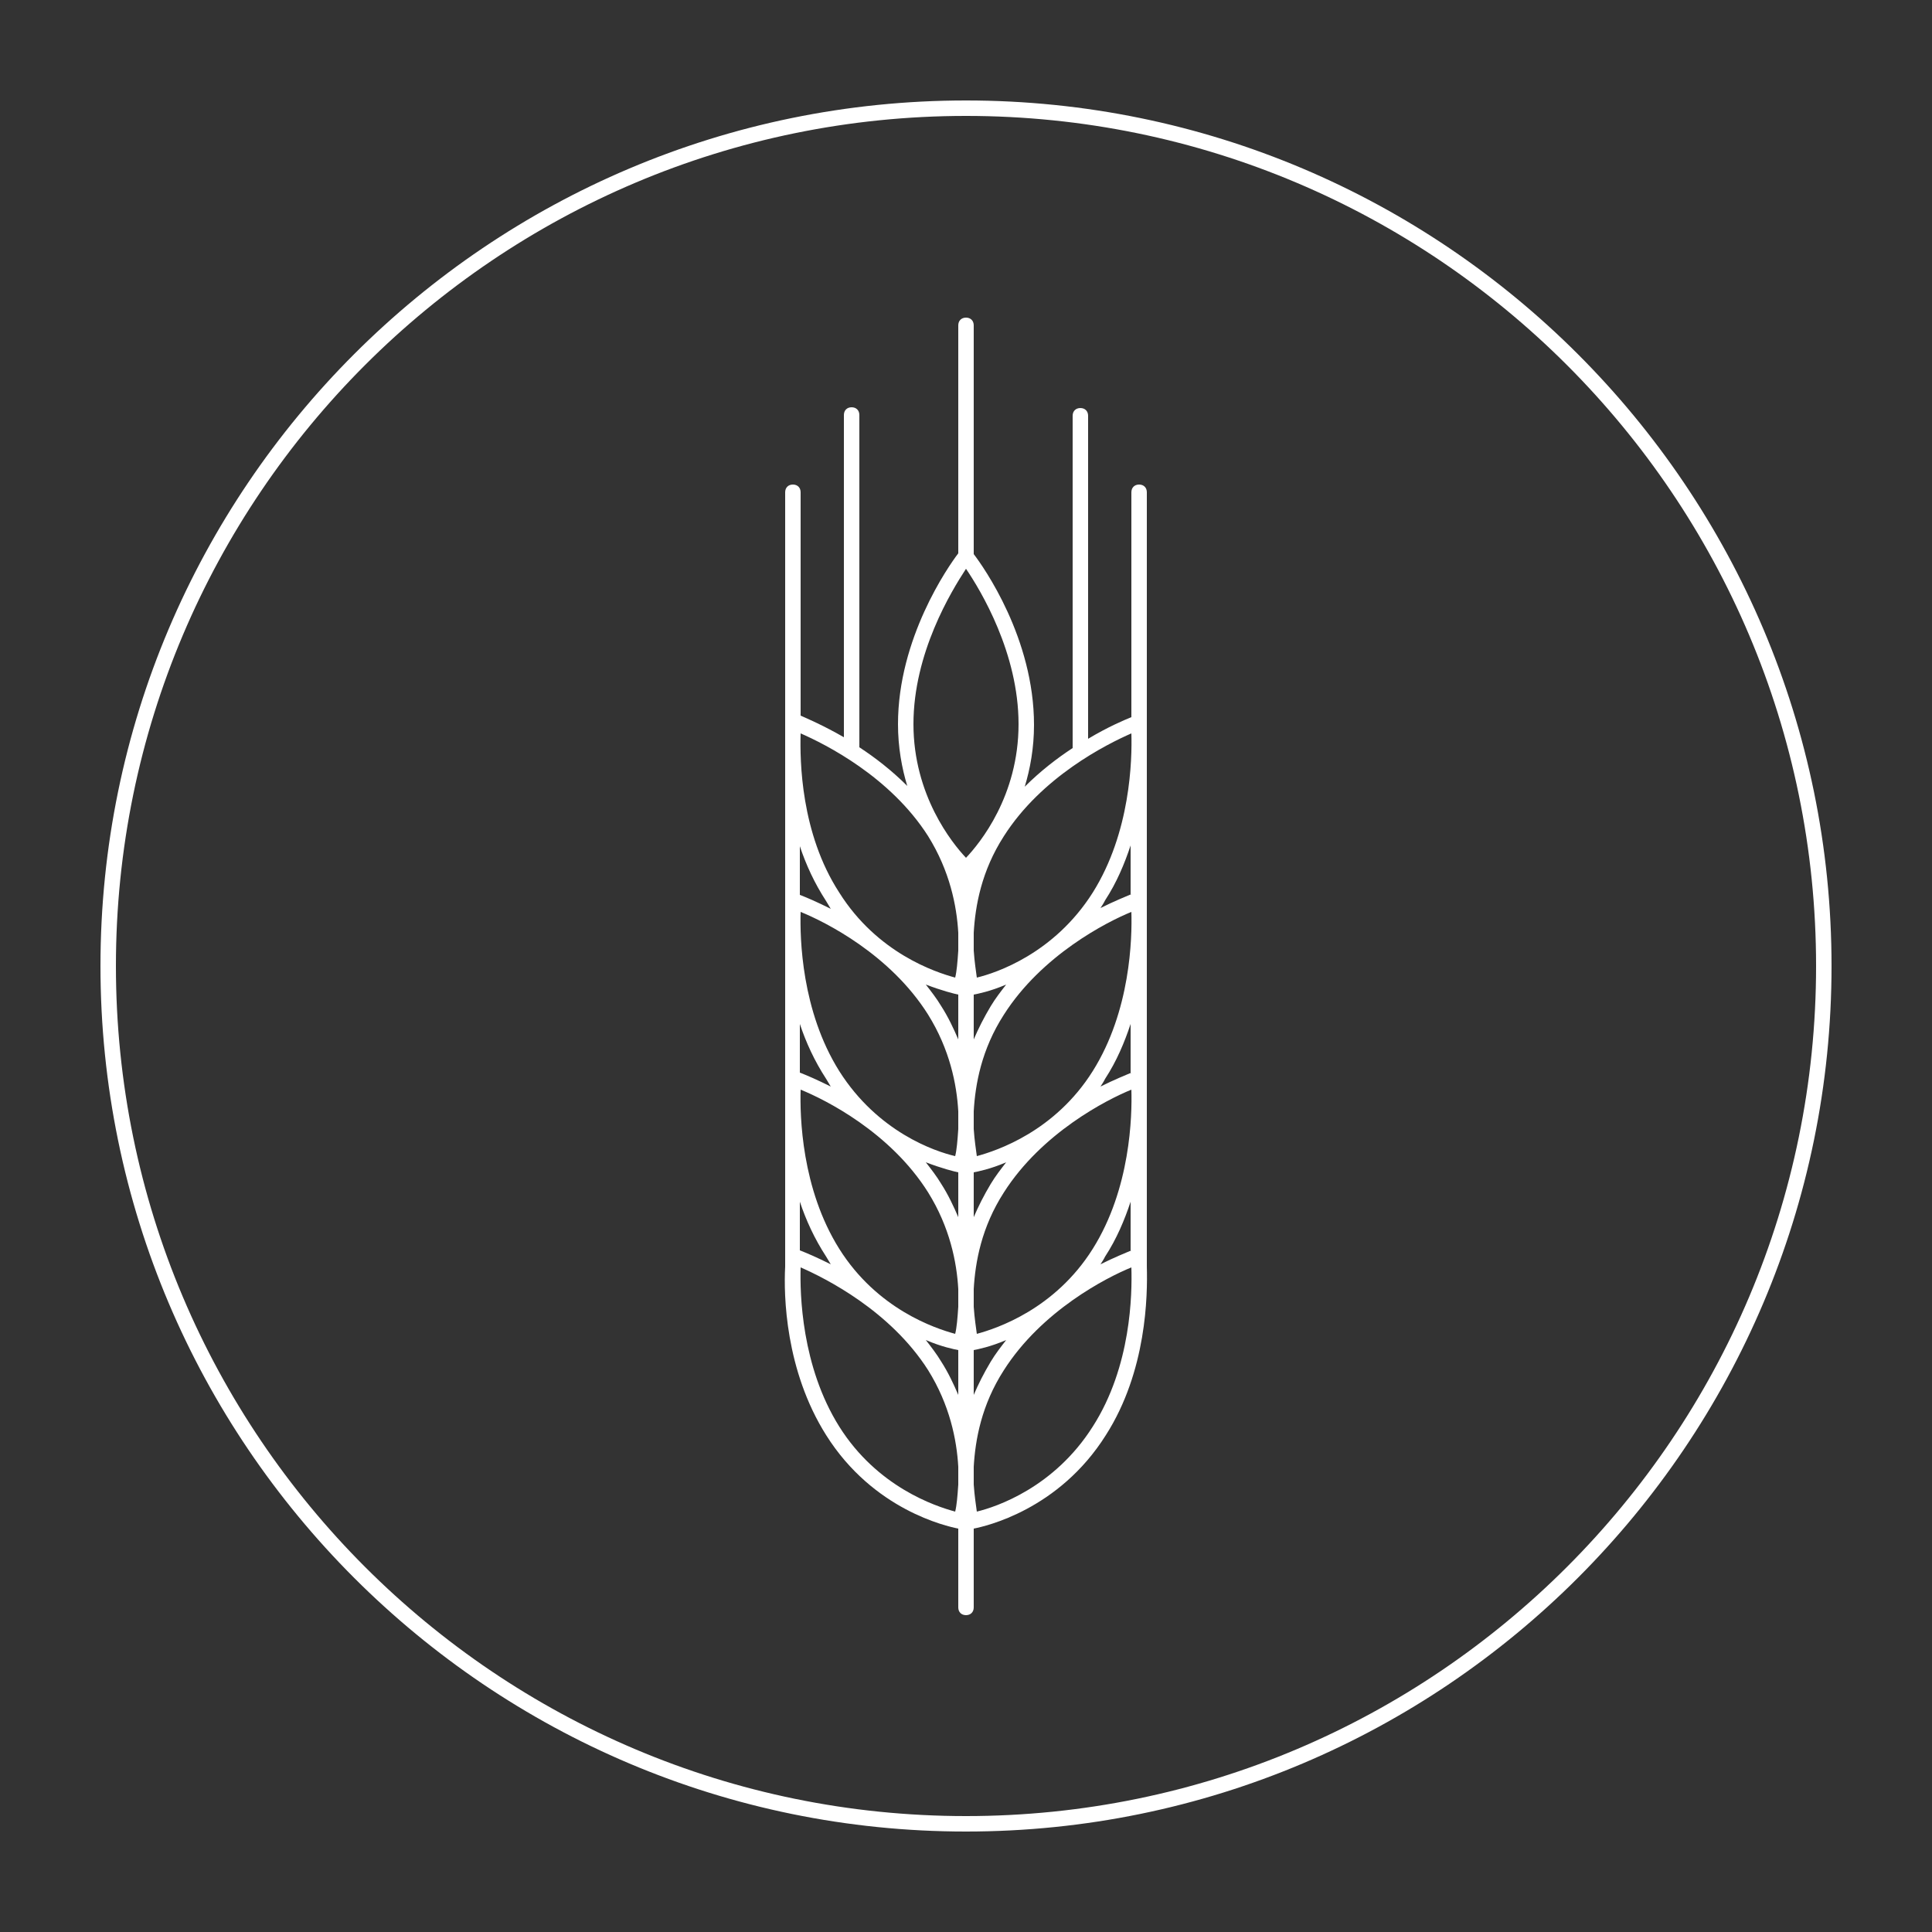 <?xml version="1.0" encoding="utf-8"?>
<!-- Generator: Adobe Illustrator 26.5.0, SVG Export Plug-In . SVG Version: 6.00 Build 0)  -->
<svg version="1.1" id="Ebene_1" xmlns="http://www.w3.org/2000/svg" xmlns:xlink="http://www.w3.org/1999/xlink" x="0px" y="0px"
	 viewBox="0 0 250 250" style="enable-background:new 0 0 250 250;" xml:space="preserve">
<rect x="0" y="0" width="250" height="250" fill="#333333" stroke="none"/>
<style type="text/css">
	.st0{fill:#0053A1;}
	.st1{fill:none;stroke:#FFFFFF;stroke-width:2;stroke-linecap:round;stroke-linejoin:round;stroke-miterlimit:10;}
	.st2{fill:#FFFFFF;}
</style>
<g>
	<path class="st2" d="M125,13C63.2,13,13,63.2,13,125c0,61.8,50.2,112,112,112s112-50.2,112-112C237,63.2,186.8,13,125,13z M125,235
		c-60.7,0-110-49.3-110-110S64.3,15,125,15s110,49.3,110,110S185.7,235,125,235z"/>
	<path class="st2" d="M148.4,95.7v-32c0-0.6-0.4-1-1-1s-1,0.4-1,1v29.1c-1,0.4-3.1,1.3-5.6,2.8V53.8c0-0.6-0.4-1-1-1s-1,0.4-1,1v43
		c-2,1.3-4.2,3-6.2,5c0.7-2.3,1.2-5,1.2-8c0-11.2-6.5-20.4-7.8-22.1V42.1c0-0.6-0.4-1-1-1s-1,0.4-1,1v29.5c-1.3,1.7-7.8,11-7.8,22.1
		c0,3,0.5,5.7,1.2,8c-2-2-4.2-3.7-6.2-5v-43c0-0.6-0.4-1-1-1s-1,0.4-1,1v41.7c-2.6-1.5-4.7-2.4-5.6-2.8V63.7c0-0.6-0.4-1-1-1
		s-1,0.4-1,1v32c0,0.5,0,1,0,1.6v21.4c0,0.5,0,1,0,1.6v21.4c0,0.5,0,1,0,1.6v20.5c0,0,0,0.1,0,0.1c-0.2,3.7,0,13.4,5.3,21.8
		c6.1,9.7,15.6,11.8,17.1,12.1v10.2c0,0.6,0.4,1,1,1s1-0.4,1-1v-10.2c1.5-0.3,11-2.4,17.1-12.1c5.3-8.3,5.4-18.1,5.3-21.8
		c0,0,0-0.1,0-0.1v-20.5c0-0.6,0-1.1,0-1.6v-21.4c0-0.6,0-1.1,0-1.6V97.2C148.4,96.6,148.4,96.1,148.4,95.7z M146.4,94.9
		c0.1,3.4-0.1,12.8-5,20.6c-5,7.9-12.5,10.4-15,11c-0.1-0.8-0.3-2-0.4-3.5c0-0.7,0-1.5,0-2.3c0.2-3.5,1-8,3.9-12.5
		C134.8,100.5,143.2,96.3,146.4,94.9z M124,157.5c-0.6-1.4-1.3-2.9-2.2-4.3c-0.6-1-1.3-1.9-2-2.8c2.1,0.8,3.7,1.2,4.2,1.3V157.5z
		 M126,151.7c0.5-0.1,2.1-0.4,4.2-1.3c-0.7,0.9-1.4,1.8-2,2.8c-0.9,1.5-1.6,2.9-2.2,4.3V151.7z M126,128.7c0.5-0.1,2.1-0.4,4.2-1.3
		c-0.7,0.9-1.4,1.8-2,2.8c-0.9,1.5-1.6,2.9-2.2,4.3V128.7z M124,134.5c-0.6-1.4-1.3-2.9-2.2-4.3c-0.6-1-1.3-1.9-2-2.8
		c2.1,0.8,3.7,1.2,4.2,1.3V134.5z M120.1,131.3c2.8,4.5,3.7,9,3.9,12.5c0,0.8,0,1.6,0,2.3c-0.1,1.5-0.2,2.7-0.4,3.5
		c-2.6-0.6-10-3.1-15-11c-4.9-7.8-5.1-17.2-5-20.6C106.8,119.3,115.2,123.5,120.1,131.3z M120.1,154.3c2.8,4.5,3.7,9,3.9,12.5
		c0,0.8,0,1.6,0,2.3c-0.1,1.5-0.2,2.7-0.4,3.5c-2.6-0.7-10.1-3.2-15-11c-4.9-7.8-5.1-17.2-5-20.6
		C106.8,142.3,115.2,146.5,120.1,154.3z M124,174.7v5.8c-0.6-1.4-1.3-2.9-2.2-4.3c-0.6-1-1.3-1.9-2-2.8
		C121.9,174.3,123.5,174.6,124,174.7z M126,174.7c0.5-0.1,2.1-0.4,4.2-1.3c-0.7,0.9-1.4,1.8-2,2.8c-0.9,1.5-1.6,2.9-2.2,4.3V174.7z
		 M126.4,172.6c-0.1-0.8-0.3-2-0.4-3.5c0-0.7,0-1.5,0-2.3c0.2-3.5,1-8,3.9-12.5c4.9-7.7,13.3-12,16.5-13.3c0.1,3.4-0.1,12.8-5,20.6
		C136.5,169.4,129,171.9,126.4,172.6z M126.4,149.6c-0.1-0.8-0.3-2-0.4-3.5c0-0.7,0-1.5,0-2.3c0.2-3.5,1-8,3.9-12.5
		c4.9-7.7,13.3-12,16.5-13.3c0.1,3.4-0.1,12.8-5,20.6C136.5,146.4,129,148.9,126.4,149.6z M125,73.6c1.9,2.8,6.8,10.9,6.8,20.1
		c0,9.3-5,15.4-6.8,17.3c-1.8-1.9-6.8-8.1-6.8-17.3C118.2,84.5,123.1,76.5,125,73.6z M103.6,94.9c3.2,1.4,11.6,5.6,16.5,13.3
		c2.8,4.5,3.7,9,3.9,12.5c0,0.8,0,1.6,0,2.3c-0.1,1.5-0.2,2.7-0.4,3.5c-2.6-0.7-10.1-3.2-15-11C103.6,107.8,103.5,98.4,103.6,94.9z
		 M106.9,116.6c0.2,0.3,0.4,0.7,0.6,1c-1.8-0.9-3.2-1.5-4-1.8v-6.3C104.3,111.9,105.4,114.3,106.9,116.6z M106.9,139.6
		c0.2,0.3,0.4,0.7,0.6,1c-1.8-0.9-3.2-1.5-4-1.8v-6.3C104.3,134.9,105.4,137.3,106.9,139.6z M106.9,162.6c0.2,0.3,0.4,0.7,0.6,1
		c-1.8-0.9-3.2-1.5-4-1.8v-6.3C104.3,157.9,105.4,160.3,106.9,162.6z M108.6,184.6c-4.9-7.8-5.1-17.2-5-20.6
		c3.2,1.4,11.6,5.6,16.5,13.3c2.8,4.5,3.7,9,3.9,12.5c0,0.8,0,1.6,0,2.3c-0.1,1.5-0.2,2.7-0.4,3.5
		C121,194.9,113.5,192.4,108.6,184.6z M141.4,184.6c-5,7.9-12.5,10.4-15,11c-0.1-0.8-0.3-2-0.4-3.5c0-0.7,0-1.5,0-2.3
		c0.2-3.5,1-8,3.9-12.5c4.9-7.7,13.3-12,16.5-13.3C146.5,167.4,146.4,176.8,141.4,184.6z M146.4,161.8c-0.7,0.3-2.2,0.9-4,1.8
		c0.2-0.3,0.4-0.6,0.6-1c1.5-2.3,2.5-4.7,3.3-7.1V161.8z M146.4,138.8c-0.7,0.3-2.2,0.9-4,1.8c0.2-0.3,0.4-0.6,0.6-1
		c1.5-2.3,2.5-4.7,3.3-7.1V138.8z M146.4,115.7c-0.7,0.3-2.2,0.9-4,1.8c0.2-0.3,0.4-0.6,0.6-1c1.5-2.3,2.5-4.7,3.3-7.1V115.7z"/>
</g>
</svg>
